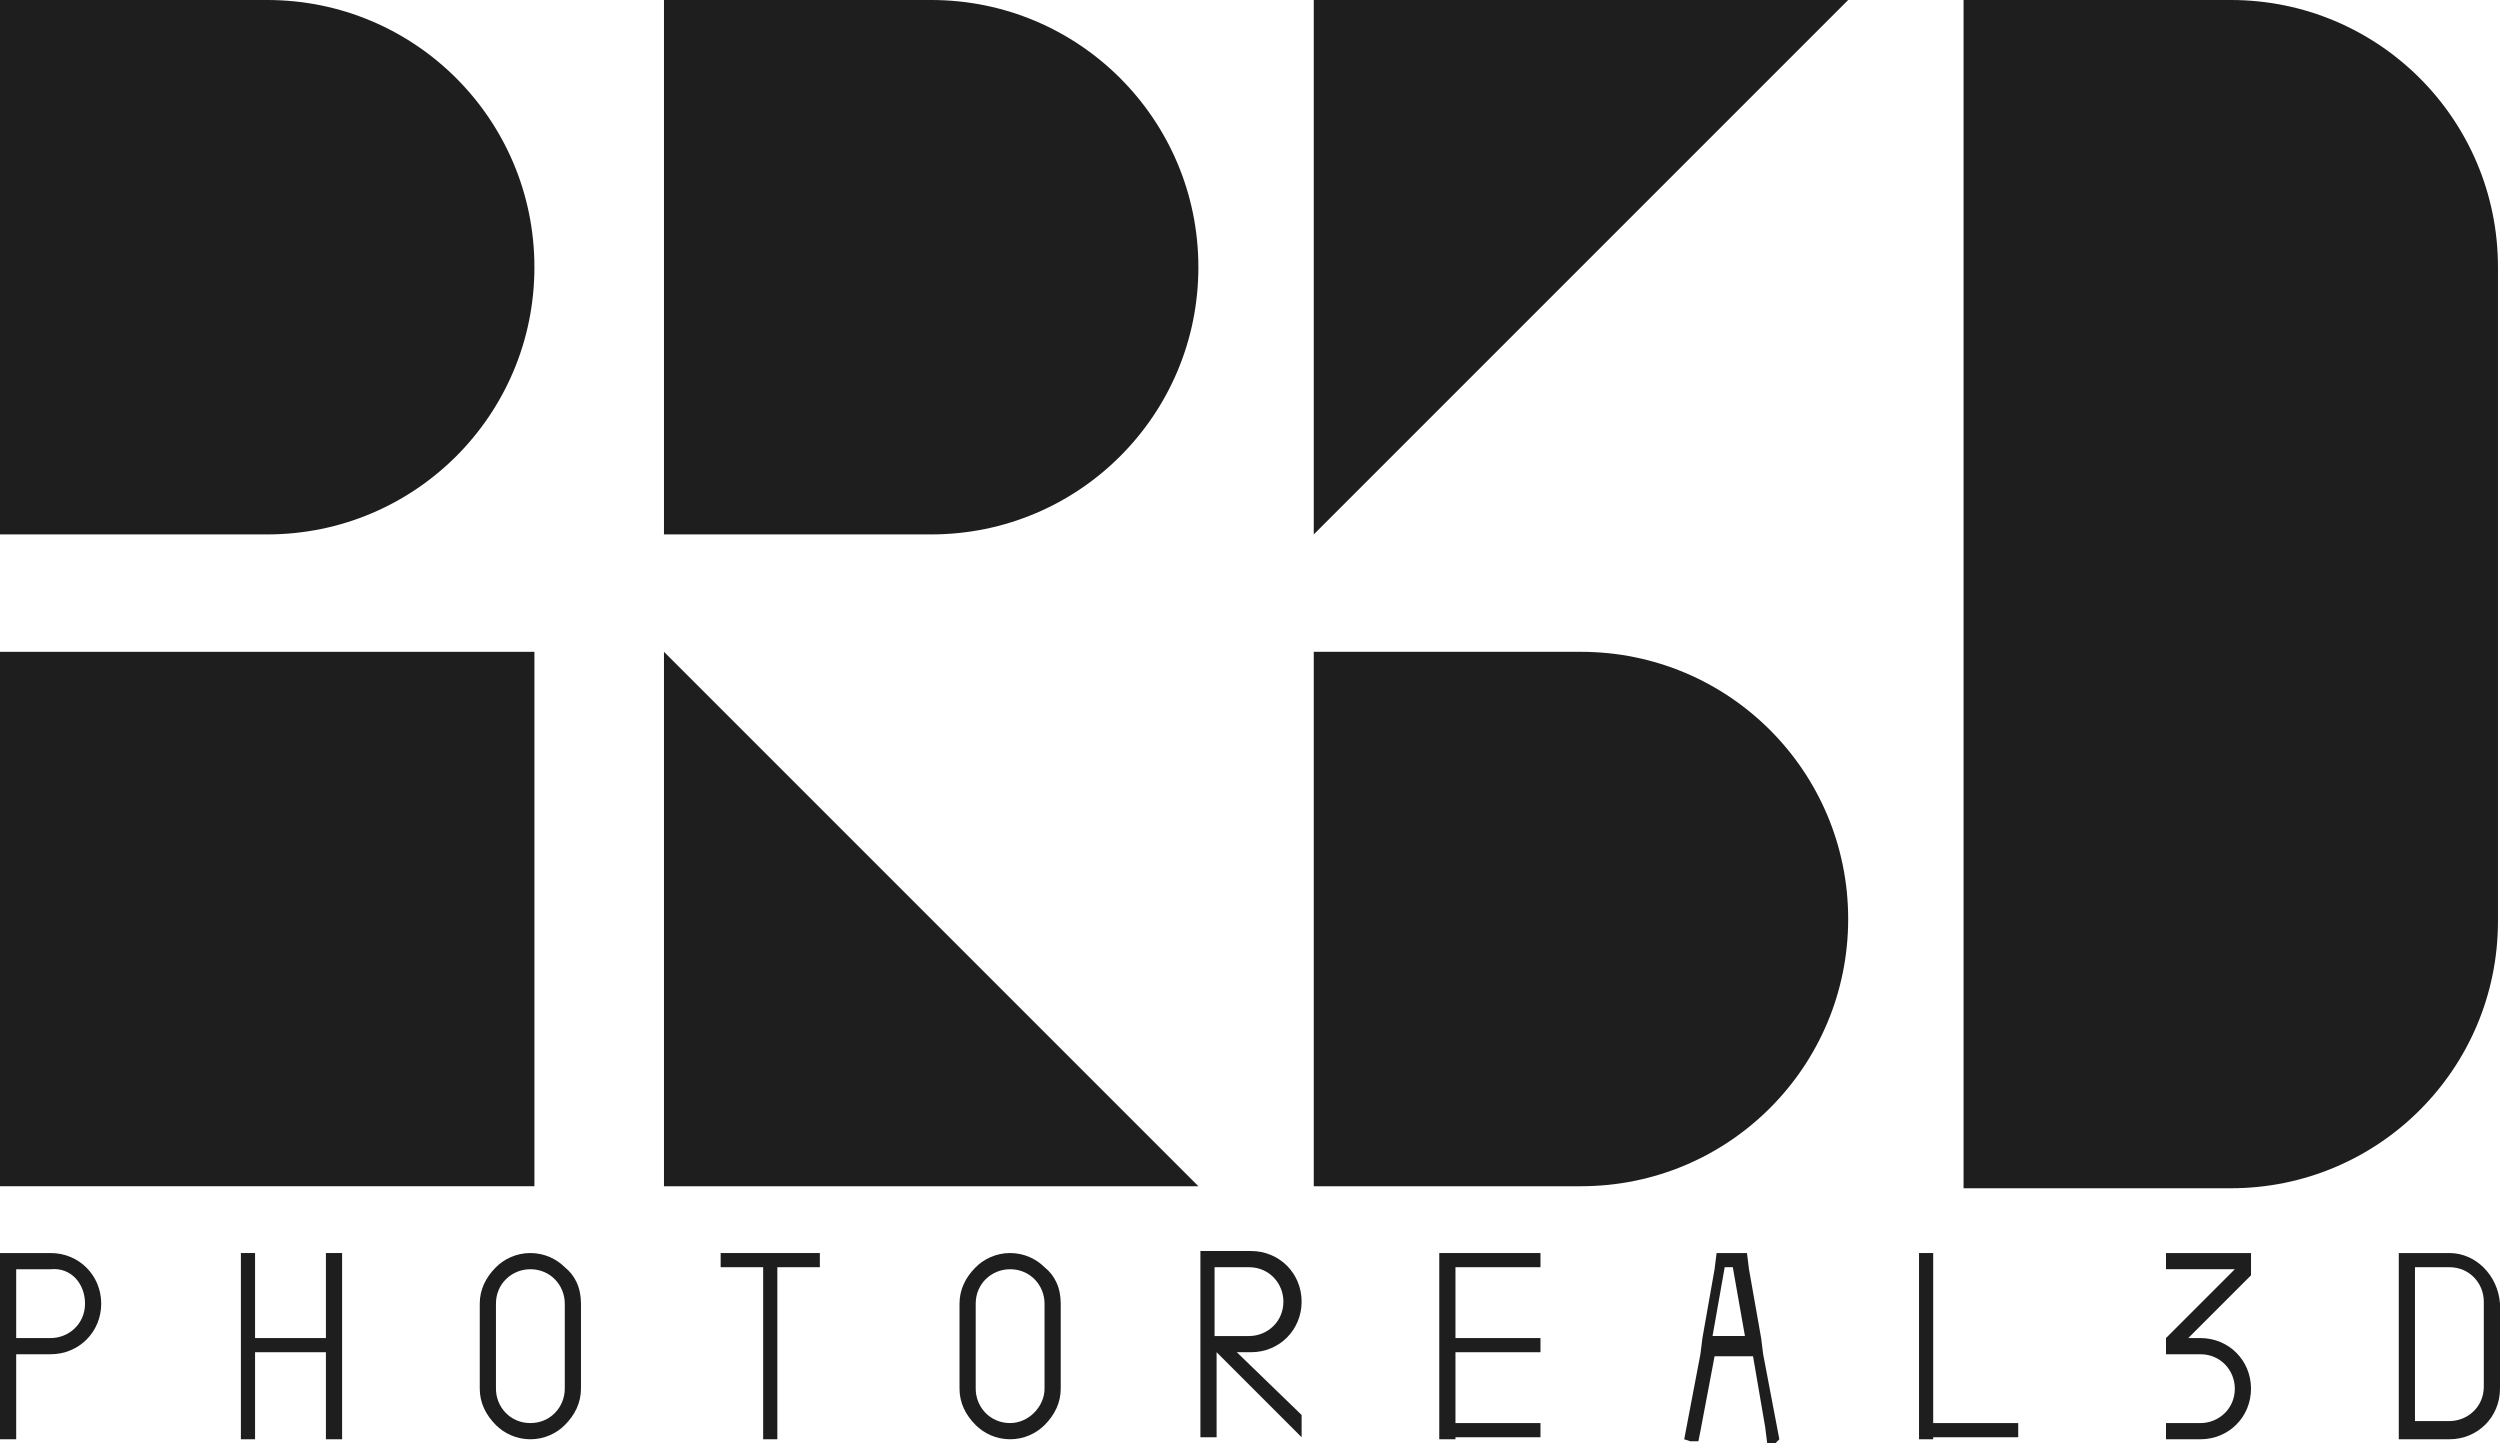 <?xml version="1.0" encoding="UTF-8"?> <svg xmlns="http://www.w3.org/2000/svg" xmlns:xlink="http://www.w3.org/1999/xlink" version="1.1" x="0px" y="0px" viewBox="38.2 11.1 123.5 71.3" style="enable-background:new 0 0 203.4 93.3;" xml:space="preserve" preserveAspectRatio="xMidYMid meet" role="img"> <style type="text/css"> .st0{fill:#FFFFFF;stroke:#FF5E48;stroke-linecap:round;stroke-linejoin:round;stroke-miterlimit:10;} .st1{fill:#FF5E48;} .st2{fill:#1E1E1E;} .st3{fill:none;stroke:#CE544E;stroke-miterlimit:10;} .st4{fill:none;stroke:#E96952;stroke-miterlimit:10;} .st5{fill:#FFFFFF;} .st6{fill:#CE544E;} .st7{fill:#D7554E;} .st8{fill:#928D84;} .st9{fill:#E4E4E4;} .st10{fill:#D9544E;} .st11{fill:#525751;} .st12{fill:#DFD8CD;} .st13{fill:none;stroke:#FF5E48;stroke-miterlimit:10;} .st14{fill:#7A899C;} .st15{clip-path:url(#SVGID_00000039129009589036904510000002090658491589688204_);fill:#211F21;} .st16{fill:#211F21;} .st17{clip-path:url(#SVGID_00000161595693435669265020000009895577076779773338_);fill:#211F21;} .st18{clip-path:url(#SVGID_00000101098303931069352620000002867241399128102059_);fill:#211F21;} .st19{clip-path:url(#SVGID_00000093134761758821511070000002752161130442426293_);fill:#211F21;} .st20{clip-path:url(#SVGID_00000137125766863026682070000015160410808693766273_);fill:#211F21;} .st21{fill:#DADADA;} .st22{clip-path:url(#SVGID_00000044149461695725400400000015501547933849431200_);fill:#211F21;} .st23{clip-path:url(#SVGID_00000057144993825800898430000005998836281505090201_);fill:#211F21;} .st24{clip-path:url(#SVGID_00000018919293507261730190000008427220634110566052_);fill:#211F21;} .st25{clip-path:url(#SVGID_00000103945647715029165380000008406776998990742152_);fill:#211F21;} .st26{clip-path:url(#SVGID_00000126307899629511216010000008593945654156415885_);fill:#211F21;} .st27{clip-path:url(#SVGID_00000031925380947004538360000013719611594154271630_);fill:#211F21;} .st28{clip-path:url(#SVGID_00000157268815933132443620000003909145530553565064_);fill:#211F21;} .st29{clip-path:url(#SVGID_00000132772584436366844130000006206091391739950474_);fill:#211F21;} .st30{fill:none;} .st31{clip-path:url(#SVGID_00000114789001973775135380000001350503692778530707_);fill:#211F21;} .st32{clip-path:url(#SVGID_00000022533085180889438090000013374060154752992696_);fill:#211F21;} .st33{clip-path:url(#SVGID_00000124883682610751850430000007739224459351889313_);fill:#211F21;} .st34{clip-path:url(#SVGID_00000139289213007993063760000005084423937515564430_);fill:#211F21;} .st35{clip-path:url(#SVGID_00000166669438491960433050000010275592715288382874_);fill:#211F21;} .st36{opacity:0;clip-path:url(#SVGID_00000010311685615017720880000011720053992397176985_);} .st37{opacity:0;clip-path:url(#SVGID_00000116230935642608998830000009300237934785561496_);} .st38{opacity:0;clip-path:url(#SVGID_00000080191050801005466510000005681446852222410164_);} .st39{opacity:0;clip-path:url(#SVGID_00000005241126529505380630000016871484840086550956_);} .st40{opacity:0;clip-path:url(#SVGID_00000009558507073912338560000010735047460518919089_);} .st41{opacity:0;clip-path:url(#SVGID_00000093146376947564505430000009346109823602126493_);} .st42{opacity:0;clip-path:url(#SVGID_00000087393078280506741580000007823172825891253908_);} .st43{opacity:0;clip-path:url(#SVGID_00000174581142041188088260000008058271326947597199_);} .st44{opacity:0;clip-path:url(#SVGID_00000042017398484742771580000006754864456236404871_);} .st45{opacity:0;clip-path:url(#SVGID_00000176753021980227626570000008816529296018678155_);} .st46{opacity:0;clip-path:url(#SVGID_00000132771952130010232790000000202382678747586454_);} .st47{opacity:0;clip-path:url(#SVGID_00000075841252202171898140000009330614113667593143_);} .st48{opacity:0;clip-path:url(#SVGID_00000154388335428353775870000007516210056467430055_);} .st49{opacity:0;clip-path:url(#SVGID_00000068659390454429308590000009395952122523148951_);} .st50{opacity:0;} .st51{opacity:0;clip-path:url(#SVGID_00000038387862606203513390000015321012020086663298_);} .st52{clip-path:url(#SVGID_00000038387862606203513390000015321012020086663298_);fill:none;stroke:#2C2A2C;stroke-width:1.6;stroke-miterlimit:10;} .st53{fill:#C2E84C;} .st54{fill:none;stroke:#C2E84C;stroke-width:3;stroke-miterlimit:10;} .st55{fill:#2C3325;} .st56{clip-path:url(#SVGID_00000154392408293822135110000011646539930306650556_);fill:#211F21;} .st57{clip-path:url(#SVGID_00000091737964541624057720000000409173967262572709_);fill:#211F21;} .st58{clip-path:url(#SVGID_00000085939617947814761570000002457389232361764779_);fill:#211F21;} .st59{clip-path:url(#SVGID_00000140692769446840030100000001866519563058007486_);fill:#211F21;} .st60{clip-path:url(#SVGID_00000168820106135915517500000005471792427211099552_);fill:#211F21;} .st61{clip-path:url(#SVGID_00000120535951173683027060000017108847562278906781_);fill:#211F21;} .st62{clip-path:url(#SVGID_00000039832800126833896230000016885253199155252357_);fill:#211F21;} .st63{clip-path:url(#SVGID_00000083046606916366895890000013239409890626925480_);fill:#211F21;} .st64{clip-path:url(#SVGID_00000067206595379844886430000008819504196214482830_);fill:#211F21;} .st65{clip-path:url(#SVGID_00000064316771094801033820000002868822136395534489_);fill:#211F21;} .st66{clip-path:url(#SVGID_00000134954663473528550020000017303044552825135771_);fill:#211F21;} .st67{clip-path:url(#SVGID_00000057832490795676128380000006095621104864106656_);fill:#211F21;} .st68{clip-path:url(#SVGID_00000152230045975349181300000006909284772909399953_);fill:#211F21;} .st69{clip-path:url(#SVGID_00000065044883580579779860000003724909533282605207_);fill:#211F21;} .st70{clip-path:url(#SVGID_00000150091572501836735010000003353568707888647359_);fill:#211F21;} .st71{clip-path:url(#SVGID_00000168826295739742318360000011074758576048160684_);fill:#211F21;} .st72{clip-path:url(#SVGID_00000166647604346582699670000000108226382017144711_);fill:#211F21;} .st73{opacity:0;clip-path:url(#SVGID_00000023239953112074280540000018020795771660644505_);} .st74{opacity:0;clip-path:url(#SVGID_00000106120911374374062960000013499751243266086559_);} .st75{opacity:0;clip-path:url(#SVGID_00000054242524862725777040000011785979541620046212_);} .st76{opacity:0;clip-path:url(#SVGID_00000144335711272882421270000009477978386737427891_);} .st77{opacity:0;clip-path:url(#SVGID_00000093898683995820396530000012098094154640737163_);} .st78{opacity:0;clip-path:url(#SVGID_00000078046461617738424370000003858730340847943604_);} .st79{opacity:0;clip-path:url(#SVGID_00000143608606402109813380000010916330163035282087_);} .st80{opacity:0;clip-path:url(#SVGID_00000050632042818050703890000007531491913070554282_);} .st81{opacity:0;clip-path:url(#SVGID_00000052806282568030125960000013753334693270713493_);} .st82{opacity:0;clip-path:url(#SVGID_00000124144974315100053480000003202323310327806619_);} .st83{opacity:0;clip-path:url(#SVGID_00000128449083529778217650000008049072653304172964_);} .st84{opacity:0;clip-path:url(#SVGID_00000160167937879632659910000001065241239366206122_);} .st85{opacity:0;clip-path:url(#SVGID_00000142857988198548458850000004650540395719324333_);} .st86{opacity:0;clip-path:url(#SVGID_00000136400128111420714700000013039136545874774975_);} .st87{opacity:0;clip-path:url(#SVGID_00000179617653425403890190000004867334601397932173_);} .st88{clip-path:url(#SVGID_00000179617653425403890190000004867334601397932173_);fill:none;stroke:#2C2A2C;stroke-width:1.6;stroke-miterlimit:10;} .st89{fill:#CF6238;} .st90{fill:none;stroke:#CF6238;stroke-width:3;stroke-miterlimit:10;} .st91{fill:#F4D7D7;} .st92{fill:none;stroke:#E74840;stroke-width:4;stroke-miterlimit:10;} .st93{clip-path:url(#SVGID_00000173140382139659114070000007956843128535816381_);fill:#211F21;} .st94{clip-path:url(#SVGID_00000121967514968297343420000014355126909220831105_);fill:#211F21;} .st95{clip-path:url(#SVGID_00000137824056139573740130000016348514132646441109_);fill:#211F21;} .st96{clip-path:url(#SVGID_00000021839469531719519080000006330902689213686971_);fill:#211F21;} .st97{clip-path:url(#SVGID_00000063599886728788707460000006835127124124632713_);fill:#211F21;} .st98{clip-path:url(#SVGID_00000131348713253791797810000016503483879091878534_);fill:#211F21;} .st99{clip-path:url(#SVGID_00000156549005319135922990000008184110092552558271_);fill:#211F21;} .st100{clip-path:url(#SVGID_00000044873698076227835650000013486935512256074394_);fill:#211F21;} .st101{clip-path:url(#SVGID_00000063620193067123476820000017008925796900532632_);fill:#211F21;} .st102{clip-path:url(#SVGID_00000005962968865531809230000011953940924507319457_);fill:#211F21;} .st103{clip-path:url(#SVGID_00000145751513913619159140000003907336075852660907_);fill:#211F21;} .st104{clip-path:url(#SVGID_00000043454718448129328870000014792135497580303268_);fill:#211F21;} .st105{clip-path:url(#SVGID_00000108279321829833285710000006426791367637218958_);fill:#211F21;} .st106{fill:#E74840;} .st107{opacity:0;clip-path:url(#SVGID_00000012464871559939431080000016467748446915463101_);} .st108{opacity:0;clip-path:url(#SVGID_00000099620168722535096870000008500814860324066476_);} .st109{opacity:0;clip-path:url(#SVGID_00000053542433270600444460000017425691390986802818_);} .st110{opacity:0;clip-path:url(#SVGID_00000014606580193326627280000014310361114468408195_);} .st111{opacity:0;clip-path:url(#SVGID_00000023247952913114476820000005788539394482497684_);} .st112{opacity:0;clip-path:url(#SVGID_00000011002635232630022930000016498476888711231889_);} .st113{opacity:0;clip-path:url(#SVGID_00000155842973778402285720000016086330087327555459_);} .st114{opacity:0;clip-path:url(#SVGID_00000048488462926924788890000002473835386901862277_);} .st115{opacity:0;clip-path:url(#SVGID_00000094598561333528657760000008408700502545412514_);} .st116{opacity:0;clip-path:url(#SVGID_00000063612216014140122320000017919101695076660918_);} .st117{opacity:0;clip-path:url(#SVGID_00000048474320900751274700000003754434183559769787_);} .st118{opacity:0;clip-path:url(#SVGID_00000138573229024456223450000013089210465105500035_);} .st119{opacity:0;clip-path:url(#SVGID_00000107554174454965929430000005123781790037733028_);} .st120{opacity:0;clip-path:url(#SVGID_00000152974435726368734160000004378824502894443959_);} .st121{opacity:0;clip-path:url(#SVGID_00000005263746939476251690000005616590520179524014_);} .st122{clip-path:url(#SVGID_00000005263746939476251690000005616590520179524014_);fill:none;stroke:#2C2A2C;stroke-width:1.6;stroke-miterlimit:10;} .st123{fill:#282828;} .st124{fill:#EBE0E0;} .st125{clip-path:url(#SVGID_00000063629016916310466650000011558946738668222592_);fill:#211F21;} .st126{clip-path:url(#SVGID_00000042709976350676823350000000841749679836268929_);fill:#211F21;} .st127{clip-path:url(#SVGID_00000008857565403110591570000017567923216579993728_);fill:#211F21;} .st128{clip-path:url(#SVGID_00000052072934655448230180000005206348931334094271_);fill:#211F21;} .st129{clip-path:url(#SVGID_00000035510165796848892810000004616313240292349106_);fill:#211F21;} .st130{clip-path:url(#SVGID_00000169549640042587927890000004772400214372961712_);fill:#211F21;} .st131{clip-path:url(#SVGID_00000179632456015381046280000017936777614189859211_);fill:#211F21;} .st132{clip-path:url(#SVGID_00000031900889265616125290000012484182002447352705_);fill:#211F21;} .st133{clip-path:url(#SVGID_00000087407772608381021840000002937760172521527704_);fill:#211F21;} .st134{clip-path:url(#SVGID_00000134929199860311117420000000087613824747547835_);fill:#211F21;} .st135{clip-path:url(#SVGID_00000141452324588085984840000013457616449392513699_);fill:#211F21;} .st136{clip-path:url(#SVGID_00000013903880508474167200000010106282686518400173_);fill:#211F21;} .st137{clip-path:url(#SVGID_00000171684797532579441770000017682469284764853403_);fill:#211F21;} .st138{opacity:0;clip-path:url(#SVGID_00000065754438501048817830000007775923012934658237_);} .st139{opacity:0;clip-path:url(#SVGID_00000010300123764603420600000007470967763576120481_);} .st140{opacity:0;clip-path:url(#SVGID_00000132793006758393701110000002763683763271055783_);} .st141{opacity:0;clip-path:url(#SVGID_00000074419770331443303630000015187603109108852153_);} .st142{opacity:0;clip-path:url(#SVGID_00000108991753626772264310000011761935049229072775_);} .st143{opacity:0;clip-path:url(#SVGID_00000061439317722730655360000001382112193236020652_);} .st144{opacity:0;clip-path:url(#SVGID_00000093869351588838394660000002918216059443151496_);} .st145{opacity:0;clip-path:url(#SVGID_00000016765964156593364390000014365925932018431920_);} .st146{opacity:0;clip-path:url(#SVGID_00000047758241850446527730000014984563135024141716_);} .st147{opacity:0;clip-path:url(#SVGID_00000009549145427949520310000009805559336974930866_);} .st148{opacity:0;clip-path:url(#SVGID_00000122698486540799314770000005086254055464761487_);} .st149{opacity:0;clip-path:url(#SVGID_00000116917863065660171050000017880785631407339939_);} .st150{opacity:0;clip-path:url(#SVGID_00000082334680412720284150000011138901149232143281_);} .st151{opacity:0;clip-path:url(#SVGID_00000052062394393688775730000015777238429713872257_);} .st152{opacity:0;clip-path:url(#SVGID_00000106109694968189174330000007893507894940443533_);} .st153{clip-path:url(#SVGID_00000106109694968189174330000007893507894940443533_);fill:none;stroke:#2C2A2C;stroke-width:1.6;stroke-miterlimit:10;} .st154{fill:none;stroke:#F4D7D7;stroke-width:3;stroke-miterlimit:10;} .st155{fill:#2C2927;} .st156{fill:#FF5D37;} .st157{fill:#E2E2E2;} .st158{fill:#D6D7D5;} .st159{fill:#E96952;} .st160{fill:none;stroke:#BBC5CA;stroke-miterlimit:10;} .st161{opacity:0;clip-path:url(#SVGID_00000098194443195397643570000006368058045938603943_);} .st162{opacity:0;clip-path:url(#SVGID_00000068646776846100019140000006465699405699819954_);} .st163{opacity:0;clip-path:url(#SVGID_00000026883705004076098470000013923720091740918924_);} .st164{opacity:0;clip-path:url(#SVGID_00000002383881252040601470000007600153294793037472_);} .st165{opacity:0;clip-path:url(#SVGID_00000068675434265226478350000010061101800686721925_);} .st166{opacity:0;clip-path:url(#SVGID_00000122701163887563629920000004556234911704668077_);} .st167{opacity:0;clip-path:url(#SVGID_00000122717259518319104470000017549786580361039015_);} .st168{opacity:0;clip-path:url(#SVGID_00000020367135275571949470000013326420894370518913_);} .st169{opacity:0;clip-path:url(#SVGID_00000098212365396350444010000018197747204048144023_);} .st170{opacity:0;clip-path:url(#SVGID_00000018930788896908898430000008575094013524529316_);} .st171{opacity:0;clip-path:url(#SVGID_00000003087768154462953760000003120823247646205369_);} .st172{opacity:0;clip-path:url(#SVGID_00000036236078128320845990000003846455119940302000_);} .st173{opacity:0;clip-path:url(#SVGID_00000135677552986762213400000014892174817003231909_);} .st174{opacity:0;clip-path:url(#SVGID_00000043419253226462502860000010252606892507001747_);} .st175{opacity:0;clip-path:url(#SVGID_00000085934960446752045360000007369627483584290707_);} .st176{clip-path:url(#SVGID_00000085934960446752045360000007369627483584290707_);fill:none;stroke:#2C2A2C;stroke-width:1.6;stroke-miterlimit:10;} .st177{fill:#AC77D6;} .st178{fill:#FFF600;} .st179{fill:#FF7F00;} </style> <g id="a93e191f-4592-4644-ab50-da86612f3fba"> <path class="st2" d="M116.3,69.7h-13.2V43.3h13.2c7.3,0,13.2,5.9,13.2,13.2v0C129.5,63.8,123.6,69.7,116.3,69.7z"></path> <path class="st2" d="M64.6,24.3L64.6,24.3c0-7.3-5.9-13.2-13.2-13.2H38.2v26.4h13.2C58.7,37.5,64.6,31.6,64.6,24.3z"></path> <rect x="38.2" y="43.3" class="st2" width="26.4" height="26.4"></rect> <path class="st2" d="M97.4,24.3L97.4,24.3c0-7.3-5.9-13.2-13.2-13.2H71v26.4h13.2C91.5,37.5,97.4,31.6,97.4,24.3z"></path> <polyline class="st2" points="71,43.3 71,69.7 97.4,69.7 "></polyline> <path class="st2" d="M148.4,11.1h-13.2v13.2v13.2v5.9v13.2v13.2h13.2c7.3,0,13.2-5.9,13.2-13.2V24.3 C161.6,17,155.7,11.1,148.4,11.1z"></path> <polyline class="st2" points="129.5,11.1 103.1,11.1 103.1,37.5 "></polyline> <g> <path class="st2" d="M40.7,73H39h-0.8v9.2H39v-4.2h1.7c1.4,0,2.5-1.1,2.5-2.5v0C43.2,74.1,42.1,73,40.7,73z M42.4,75.5 c0,1-0.8,1.7-1.7,1.7H39v-3.4h1.7C41.7,73.7,42.4,74.5,42.4,75.5L42.4,75.5z"></path> <path class="st2" d="M66.1,73.7c-0.4-0.4-1-0.7-1.7-0.7h0c-0.7,0-1.3,0.3-1.7,0.7c-0.5,0.5-0.8,1.1-0.8,1.8v4.2 c0,0.7,0.3,1.3,0.8,1.8c0.4,0.4,1,0.7,1.7,0.7h0c0.7,0,1.3-0.3,1.7-0.7c0.5-0.5,0.8-1.1,0.8-1.8v-4.2 C66.9,74.7,66.6,74.1,66.1,73.7z M64.4,81.4c-1,0-1.7-0.8-1.7-1.7v-4.2c0-1,0.8-1.7,1.7-1.7l0,0c1,0,1.7,0.8,1.7,1.7v4.2 C66.1,80.6,65.4,81.4,64.4,81.4L64.4,81.4z"></path> <path class="st2" d="M89.8,73.7c-0.4-0.4-1-0.7-1.7-0.7h0c-0.7,0-1.3,0.3-1.7,0.7c-0.5,0.5-0.8,1.1-0.8,1.8v4.2 c0,0.7,0.3,1.3,0.8,1.8c0.4,0.4,1,0.7,1.7,0.7h0c0.7,0,1.3-0.3,1.7-0.7c0.5-0.5,0.8-1.1,0.8-1.8v-4.2 C90.6,74.7,90.3,74.1,89.8,73.7z M88.1,81.4c-1,0-1.7-0.8-1.7-1.7v-4.2c0-1,0.8-1.7,1.7-1.7l0,0c1,0,1.7,0.8,1.7,1.7v4.2 C89.8,80.6,89,81.4,88.1,81.4L88.1,81.4z"></path> <path class="st2" d="M99.3,77.9h0.7c1.4,0,2.5-1.1,2.5-2.5v0c0-1.4-1.1-2.5-2.5-2.5h-1.7v0h-0.8v9.2h0.8v-4.2h0l0,0l4.2,4.2v-1.1 L99.3,77.9z M98.2,73.7h1.7c1,0,1.7,0.8,1.7,1.7l0,0c0,1-0.8,1.7-1.7,1.7h-1.7V73.7z"></path> <polygon class="st2" points="54.3,73 54.3,77.2 50.8,77.2 50.8,73 50.1,73 50.1,82.2 50.8,82.2 50.8,77.9 53.9,77.9 54.3,77.9 54.3,82.2 55.1,82.2 55.1,73 "></polygon> <polygon class="st2" points="110.1,73 110.1,73 109.3,73 109.3,82.2 110.1,82.2 110.1,82.1 113.5,82.1 114.3,82.1 114.3,81.6 114.3,81.4 110.1,81.4 110.1,77.9 113.5,77.9 114.3,77.9 114.3,77.3 114.3,77.2 110.1,77.2 110.1,73.7 113.5,73.7 114.3,73.7 114.3,73.2 114.3,73 "></polygon> <polygon class="st2" points="133.7,81.4 133.7,73 133,73 133,82.2 133.7,82.2 133.7,82.1 137.2,82.1 137.9,82.1 137.9,81.6 137.9,81.4 "></polygon> <polygon class="st2" points="76.6,73 76.6,73 75.9,73 75.9,73 73.8,73 73.8,73.7 75.9,73.7 75.9,82.2 76.6,82.2 76.6,73.7 77.8,73.7 78.7,73.7 78.7,73.2 78.7,73 "></polygon> <path class="st2" d="M126.1,82.2L126.1,82.2l-0.8-4.2l0,0l-0.1-0.8l-0.6-3.4l-0.1-0.8h-0.7h-0.1h-0.7l-0.1,0.8l-0.6,3.4l-0.1,0.8 l0,0l-0.8,4.2l0,0l0.3,0.1h0.4h0l0.1-0.5h0l0.7-3.7h1.9h0l0.6,3.5h0l0.1,0.8h0h0.4L126.1,82.2L126.1,82.2z M123.4,73.7h0.4 l0.6,3.4l0,0h-1.6l0,0L123.4,73.7z"></path> <path class="st2" d="M145.2,73v0.8h3.4l-3.4,3.4h0v0.8h1.7c1,0,1.7,0.8,1.7,1.7v0c0,1-0.8,1.7-1.7,1.7h-1.7v0.8h1.7 c1.4,0,2.5-1.1,2.5-2.5c0-1.4-1.1-2.5-2.5-2.5h-0.6l3.1-3.1v-0.3v-0.6V73H145.2z"></path> <path class="st2" d="M159.2,73h-1.7h-0.8v9.2h0.8h1.7c1.4,0,2.5-1.1,2.5-2.5v-4.2C161.6,74.1,160.5,73,159.2,73z M160.9,79.6 c0,1-0.8,1.7-1.7,1.7h-1.7v-7.6h1.7c1,0,1.7,0.8,1.7,1.7V79.6z"></path> </g> </g> <g id="49d7eafe-af77-4e26-abcf-b39b6fcebdf8"> </g> <g id="5d2c8e1c-0bcb-4ea4-9c55-8addb45469c4"> </g> </svg> 